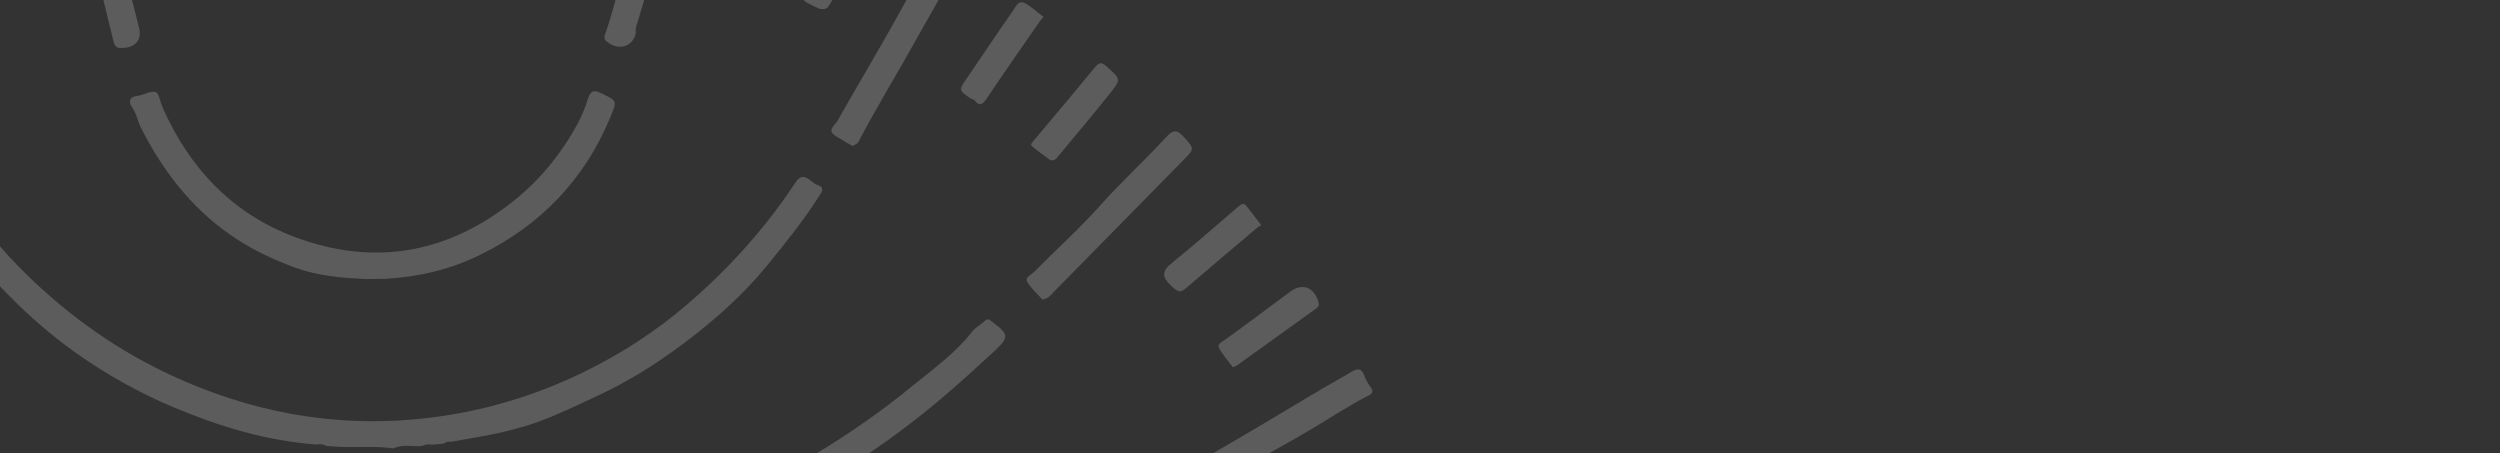 <?xml version="1.0" encoding="utf-8"?>
<!-- Generator: Adobe Illustrator 23.0.4, SVG Export Plug-In . SVG Version: 6.00 Build 0)  -->
<svg version="1.1" id="Calque_1" xmlns="http://www.w3.org/2000/svg" xmlns:xlink="http://www.w3.org/1999/xlink" x="0px" y="0px"
	 width="1920px" height="348px" viewBox="0 0 1920 348" style="enable-background:new 0 0 1920 348;" xml:space="preserve">
<rect x="0" y="0" width="1920" height="348" fill="#333333" stroke="none"/>
<style type="text/css">
	.st0{fill:rgba(255, 255, 255, 0.2);}
</style>
<g>
	<path class="st0" d="M723,306c13.7-11.6,27-23.7,40.2-35.9c12.2-11.3,11.8-13.3-1.4-23.1c-1.7-1.3-3-2.9-5.4-0.6
		c-3,2.9-7.1,4.9-9.6,8.1C734,271,717.1,283,701.1,296.1c-23.4,19.2-48,36.4-73.7,51.9h40.2C686.8,335,705.3,321,723,306z"/>
	<path class="st0" d="M57,270.1c24,17.1,49.5,31.5,77,43c35.2,14.7,71,25.5,109.1,28.3c2.7-0.6,5.2-0.3,7.5,1.1
		c3.6,0.2,7.2,0.5,10.9,0.7c13.5,0.6,27.1-0.9,40.6,1.2c7.1-3.5,14.7-1.2,22-1.9c2.4-1.1,4.9-1.5,7.5-1c3.1-0.3,6.1-0.5,9.2-0.8
		c1.6-1.4,3.6-1.7,5.6-1.4c8.3-1.5,16.6-2.9,24.8-4.4c13.8-2.5,27.7-5.9,40.6-10.4c15.6-5.5,31-13.1,46.2-20.1
		c24.3-11.2,46.8-25.4,67.8-41.2c23.1-17.4,45-36.8,63.6-59.6c13.8-17,27.5-33.9,39.3-52.4c2.4-3.7,5.2-7.2-0.8-9.1
		c-5.4-1.7-10.6-11.6-16.8-2.2c-23.3,35.4-51.4,66.5-83.6,94.1c-23.7,20.3-49.7,37.2-77.5,50.9c-34.8,17.2-71.7,28.9-110.2,34.6
		c-34.9,5.2-70,5.4-104.8,0.2c-31.8-4.7-62.5-13.7-92.4-26.5c-43.9-18.8-82.4-44.7-116.9-77.3c-9-8.5-17.6-17.4-25.7-26.7v30.7
		c2.8,3,5.7,5.9,8.6,8.8C23.8,244,39.9,257.8,57,270.1z"/>
	<path class="st0" d="M101.6,82.7c3.3,4.6,4,9.9,6.3,14.7c16.5,32.9,38.3,61.5,68.8,82.8c15.6,10.9,32.5,19,50.4,25.5
		c17.7,6.4,36.2,7.8,54.7,8.6c4.9-0.1,9.9-0.1,14.8-0.2c25.3-1.5,49.5-7.2,72.4-18.5c46.3-22.8,79.7-57.5,99.6-105.2
		c5.5-13.3,5.5-12.9-7.1-18.9c-5.6-2.7-8-1.6-9.8,4c-2.1,6.3-4.4,12.7-7.6,18.6c-13.4,25-31.3,46.5-54,63.6
		c-49.8,37.7-104.7,46.3-163.2,24.5c-48.5-18-81.5-53.1-102.2-100.1c-1.7-4-2.6-10.7-5.2-11.4c-4-1.1-9.1,2.3-13.8,2.9
		C98.7,74.5,98.7,78.7,101.6,82.7z"/>
	<path class="st0" d="M465.6,31.6c8.4,7.2,18.9,5.2,22.3-4.5c0.7-2,0-4.4,0.6-6.4c2.2-6.9,4.2-13.8,6.2-20.7h-22
		c-2.4,9-5,17.9-8.1,26.7C464,28.5,463.9,30,465.6,31.6z"/>
	<path class="st0" d="M641.8,104.5c4.2,2.6,8.6,5.1,12.9,7.6c1.5-0.9,3.7-1.5,4.4-2.8C672.8,83,688.4,57.8,702.7,32
		c5.9-10.7,12.1-21.2,18.1-32h-24.6c-0.5,0.9-1,1.8-1.5,2.7C678,33.2,660.1,62.9,643,93.1C641.2,96.2,634.7,100.1,641.8,104.5z"/>
	<path class="st0" d="M794.2,208.8c-2.2,2.2-7.3,4.3-5.4,7.5c3.2,5.4,8.2,9.7,11.9,13.8c5.1-1.1,6.6-3.9,8.7-6
		c33.1-33.6,66.1-67.3,99.2-100.9c9.1-9.2,8.9-8.8,0.2-18.4c-5.1-5.6-8.2-4.9-13,0.3c-16.7,18.2-35,34.8-51.4,53.3
		C828.7,176,810.9,191.9,794.2,208.8z"/>
	<path class="st0" d="M93.6,36.8c10.3,0,15.5-6.1,13.2-15.4c-1.8-7.1-3.6-14.3-5.4-21.4h-22c2.5,10,4.9,19.9,7.3,29.9
		C87.5,33.5,88.6,37.8,93.6,36.8z"/>
	<path class="st0" d="M1010.3,327.7c13.5-8.1,26.7-16.9,40.9-24c1.9-1,3-1.4,2.7-4.4c-1.8-3-4.6-6.4-5.9-10.3
		c-2.3-6.9-5.8-6.1-10.7-3.1c-7,4.3-14.3,8.2-21.3,12.3c-28,16.6-55.8,33.5-84.1,49.7H975C986.8,341.3,998.7,334.7,1010.3,327.7z"/>
	<path class="st0" d="M745.7,75.8c0.7,0.5,2,0.4,2.5,1c4,5.2,6.4,3.7,9.7-1.3c13.3-19.9,27.1-39.5,40.7-59.2c0.7-1,1.6-1.8,2.8-3.3
		c-4.8-3.6-9.2-7.9-14.4-10.6c-4.9-2.6-7,2.9-9,5.8c-12,17-23.4,34.4-35.2,51.5C736.2,69.2,736,69.2,745.7,75.8z"/>
	<path class="st0" d="M792.3,112c4.7,4.2,10,7.7,14.4,11c3.5,0.7,4.7-1.4,6-3c13.2-15.9,26.6-31.8,39.5-47.9
		c9.1-11.4,8.6-11.3-2.4-21.1c-4.2-3.8-5.9-2.9-9.1,1c-15.3,18.6-30.9,37-46.4,55.5C793.2,108.9,791,110.9,792.3,112z"/>
	<path class="st0" d="M619.8,2.1c3.9,2.1,8,3.9,10,4.8c6,0.7,6.5-2.2,8-4.5c0.5-0.8,1-1.6,1.4-2.4h-22
		C617.7,0.7,618.6,1.4,619.8,2.1z"/>
	<path class="st0" d="M900.1,220.1c5.1,4.7,6.6,4.7,11.1,0.9c18.1-15.6,36.5-31,54.8-46.5c0.9-0.7,2-1.1,2.7-1.5
		c-4.5-5.8-8-10.7-11.9-15.3c-1.7-2-3.8-0.8-5.6,0.8c-16.7,14.3-33.2,28.9-50.3,42.7C892.6,207.8,891.3,212,900.1,220.1z"/>
	<path class="st0" d="M936.3,267.4c2.9,5.3,7,9.9,10.6,14.7c1.6-0.8,2.5-1.1,3.3-1.6c20.2-14.5,40.4-29,60.5-43.5c1.3-1,2.6-2,2-4.5
		c-3.1-11.8-12.3-15.5-21.7-8.6c-16.8,12.4-33.4,25-50.3,37.1C937.9,262.9,934.6,264.3,936.3,267.4z"/>
</g>
</svg>
